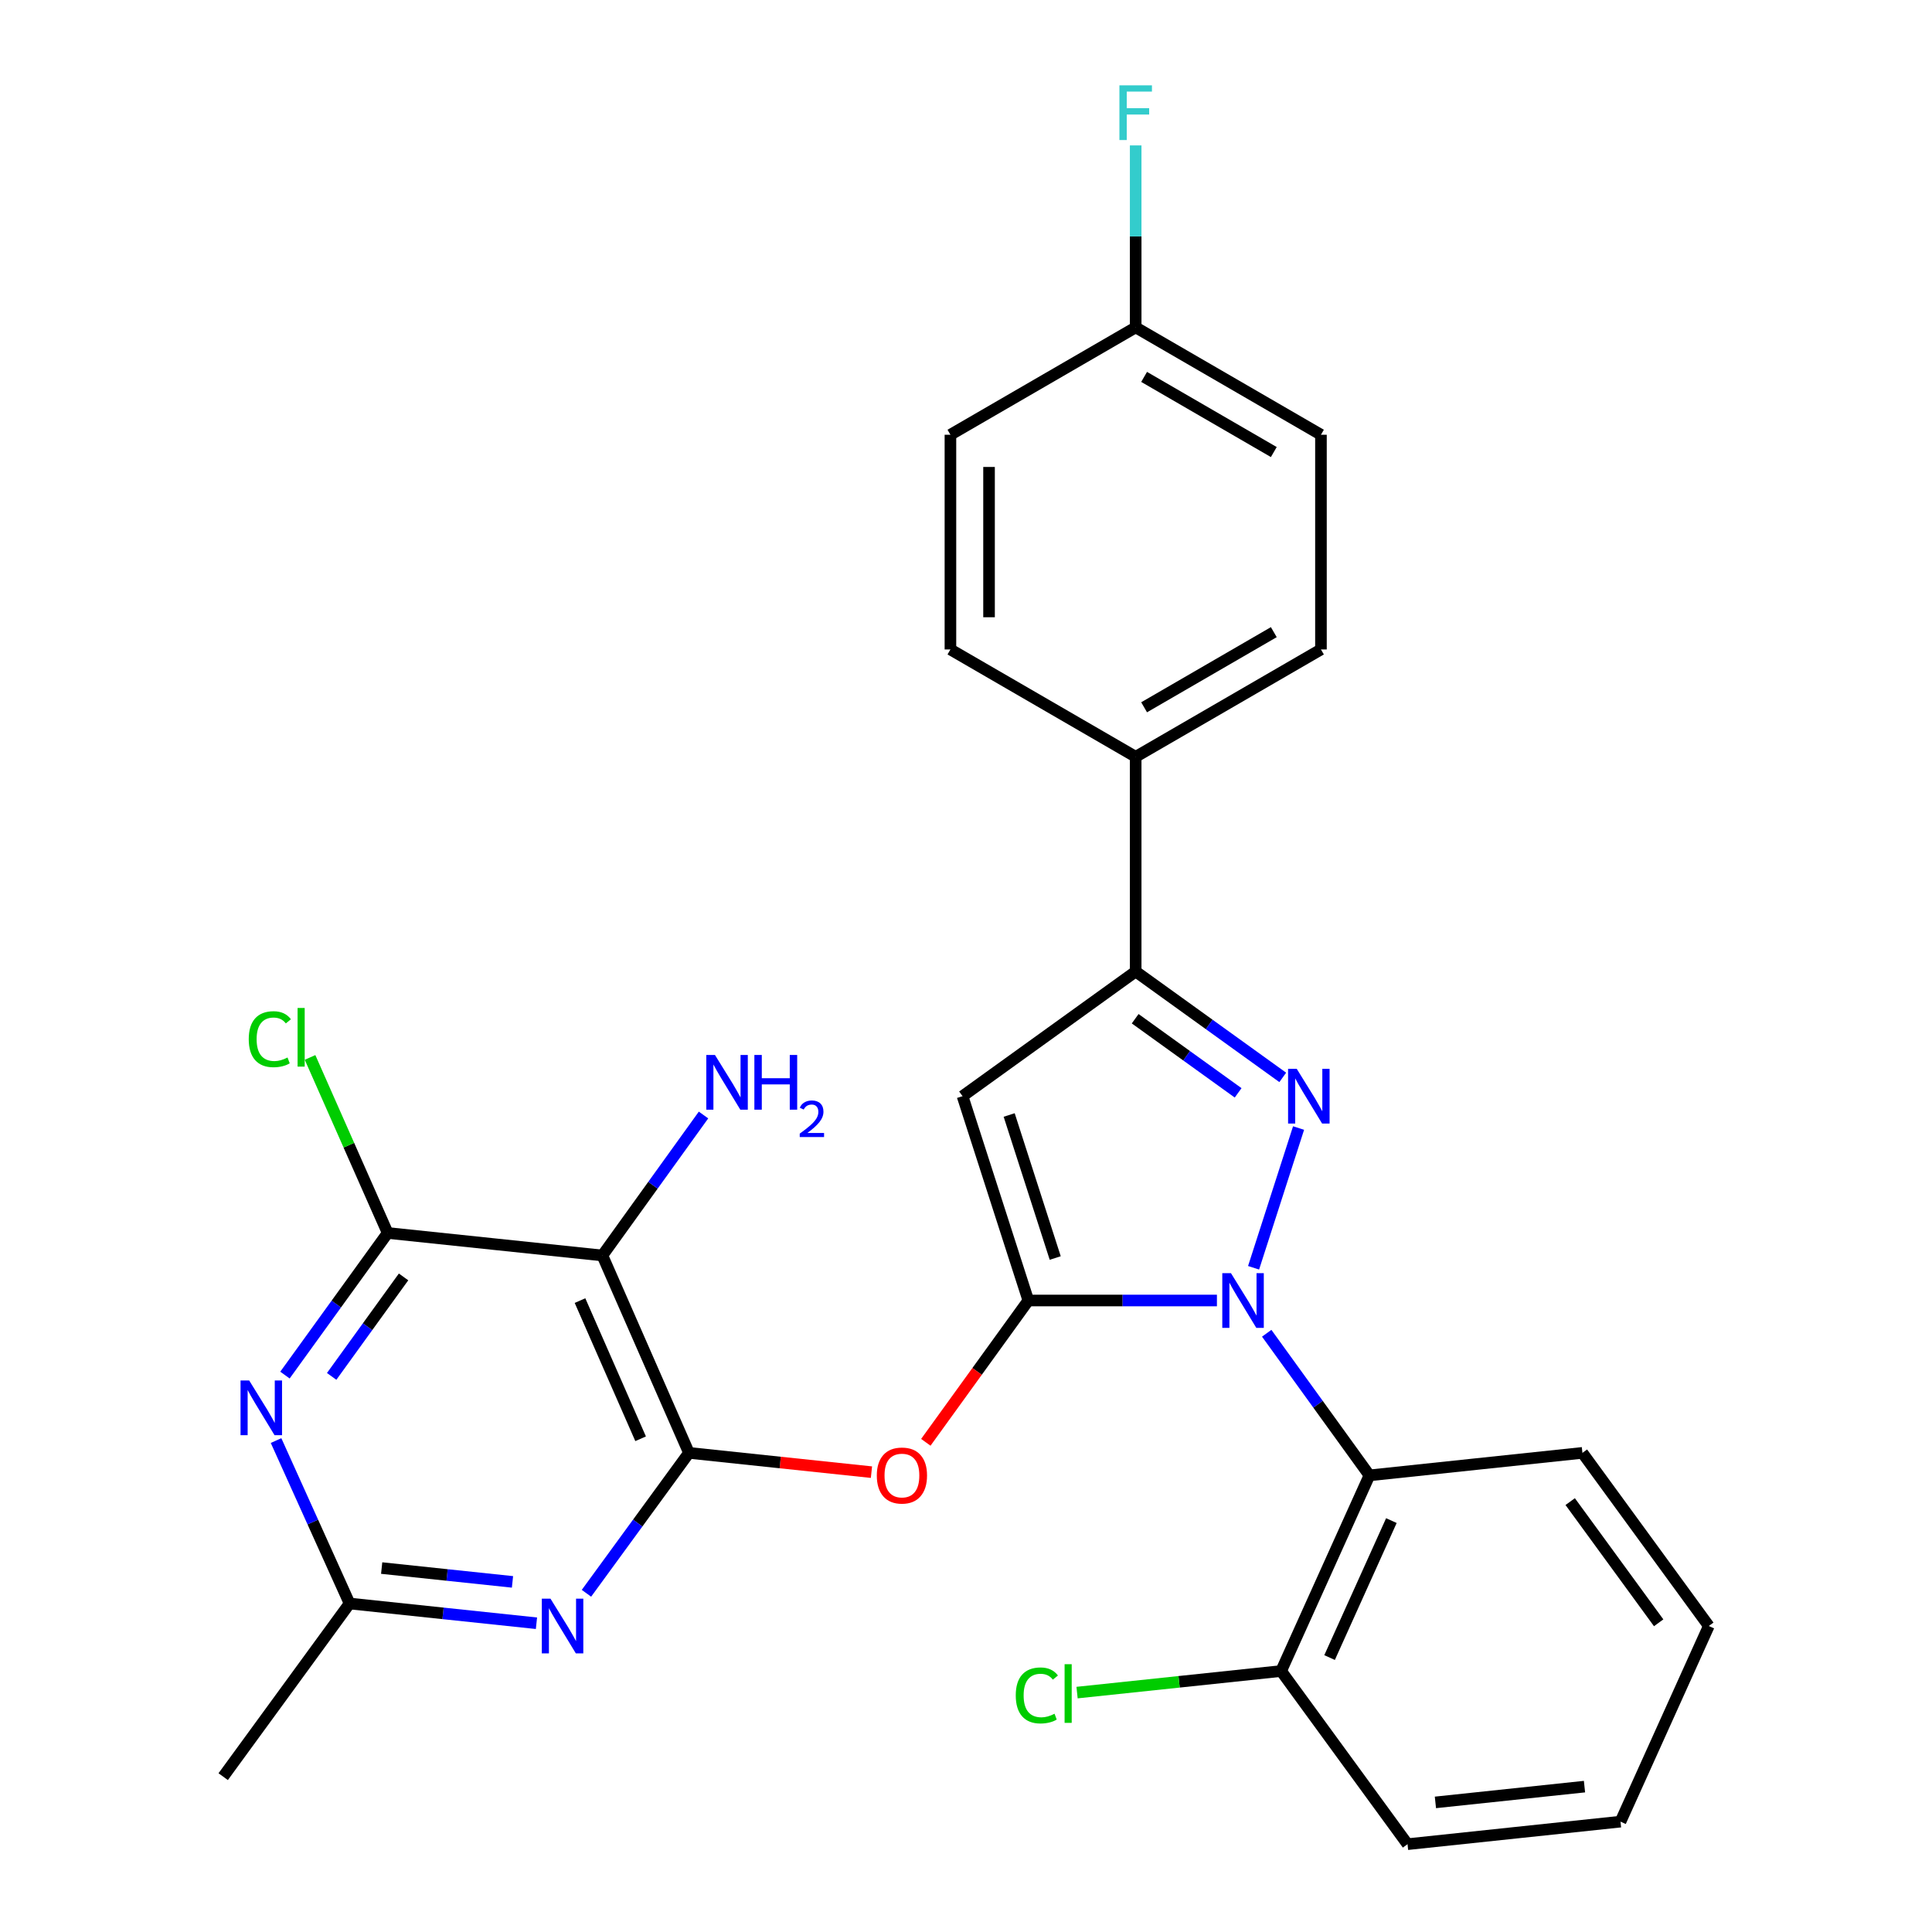 <?xml version='1.0' encoding='iso-8859-1'?>
<svg version='1.1' baseProfile='full'
              xmlns='http://www.w3.org/2000/svg'
                      xmlns:rdkit='http://www.rdkit.org/xml'
                      xmlns:xlink='http://www.w3.org/1999/xlink'
                  xml:space='preserve'
width='1000px' height='1000px' viewBox='0 0 1000 1000'>
<!-- END OF HEADER -->
<rect style='opacity:1.0;fill:#FFFFFF;stroke:none' width='1000' height='1000' x='0' y='0'> </rect>
<path class='bond-0' d='M 587.826,502.849 L 498.212,567.38' style='fill:none;fill-rule:evenodd;stroke:#000000;stroke-width:6px;stroke-linecap:butt;stroke-linejoin:miter;stroke-opacity:1' />
<path class='bond-1' d='M 587.826,502.849 L 625.887,530.254' style='fill:none;fill-rule:evenodd;stroke:#000000;stroke-width:6px;stroke-linecap:butt;stroke-linejoin:miter;stroke-opacity:1' />
<path class='bond-1' d='M 625.887,530.254 L 663.949,557.659' style='fill:none;fill-rule:evenodd;stroke:#0000FF;stroke-width:6px;stroke-linecap:butt;stroke-linejoin:miter;stroke-opacity:1' />
<path class='bond-1' d='M 587.566,527.289 L 614.209,546.473' style='fill:none;fill-rule:evenodd;stroke:#000000;stroke-width:6px;stroke-linecap:butt;stroke-linejoin:miter;stroke-opacity:1' />
<path class='bond-1' d='M 614.209,546.473 L 640.853,565.656' style='fill:none;fill-rule:evenodd;stroke:#0000FF;stroke-width:6px;stroke-linecap:butt;stroke-linejoin:miter;stroke-opacity:1' />
<path class='bond-2' d='M 587.826,502.849 L 587.826,391.718' style='fill:none;fill-rule:evenodd;stroke:#000000;stroke-width:6px;stroke-linecap:butt;stroke-linejoin:miter;stroke-opacity:1' />
<path class='bond-3' d='M 498.212,567.38 L 532.266,673.137' style='fill:none;fill-rule:evenodd;stroke:#000000;stroke-width:6px;stroke-linecap:butt;stroke-linejoin:miter;stroke-opacity:1' />
<path class='bond-3' d='M 522.344,577.118 L 546.181,651.148' style='fill:none;fill-rule:evenodd;stroke:#000000;stroke-width:6px;stroke-linecap:butt;stroke-linejoin:miter;stroke-opacity:1' />
<path class='bond-4' d='M 532.266,673.137 L 581.072,673.137' style='fill:none;fill-rule:evenodd;stroke:#000000;stroke-width:6px;stroke-linecap:butt;stroke-linejoin:miter;stroke-opacity:1' />
<path class='bond-4' d='M 581.072,673.137 L 629.878,673.137' style='fill:none;fill-rule:evenodd;stroke:#0000FF;stroke-width:6px;stroke-linecap:butt;stroke-linejoin:miter;stroke-opacity:1' />
<path class='bond-5' d='M 532.266,673.137 L 505.735,709.837' style='fill:none;fill-rule:evenodd;stroke:#000000;stroke-width:6px;stroke-linecap:butt;stroke-linejoin:miter;stroke-opacity:1' />
<path class='bond-5' d='M 505.735,709.837 L 479.205,746.538' style='fill:none;fill-rule:evenodd;stroke:#FF0000;stroke-width:6px;stroke-linecap:butt;stroke-linejoin:miter;stroke-opacity:1' />
<path class='bond-6' d='M 648.85,656.2 L 672.139,583.873' style='fill:none;fill-rule:evenodd;stroke:#0000FF;stroke-width:6px;stroke-linecap:butt;stroke-linejoin:miter;stroke-opacity:1' />
<path class='bond-7' d='M 655.649,690.089 L 682.233,726.869' style='fill:none;fill-rule:evenodd;stroke:#0000FF;stroke-width:6px;stroke-linecap:butt;stroke-linejoin:miter;stroke-opacity:1' />
<path class='bond-7' d='M 682.233,726.869 L 708.816,763.65' style='fill:none;fill-rule:evenodd;stroke:#000000;stroke-width:6px;stroke-linecap:butt;stroke-linejoin:miter;stroke-opacity:1' />
<path class='bond-8' d='M 451.064,761.983 L 403.834,756.993' style='fill:none;fill-rule:evenodd;stroke:#FF0000;stroke-width:6px;stroke-linecap:butt;stroke-linejoin:miter;stroke-opacity:1' />
<path class='bond-8' d='M 403.834,756.993 L 356.603,752.003' style='fill:none;fill-rule:evenodd;stroke:#000000;stroke-width:6px;stroke-linecap:butt;stroke-linejoin:miter;stroke-opacity:1' />
<path class='bond-9' d='M 708.816,763.65 L 663.116,864.921' style='fill:none;fill-rule:evenodd;stroke:#000000;stroke-width:6px;stroke-linecap:butt;stroke-linejoin:miter;stroke-opacity:1' />
<path class='bond-9' d='M 720.178,787.061 L 688.187,857.951' style='fill:none;fill-rule:evenodd;stroke:#000000;stroke-width:6px;stroke-linecap:butt;stroke-linejoin:miter;stroke-opacity:1' />
<path class='bond-10' d='M 708.816,763.65 L 819.059,752.003' style='fill:none;fill-rule:evenodd;stroke:#000000;stroke-width:6px;stroke-linecap:butt;stroke-linejoin:miter;stroke-opacity:1' />
<path class='bond-11' d='M 663.116,864.921 L 610.3,870.501' style='fill:none;fill-rule:evenodd;stroke:#000000;stroke-width:6px;stroke-linecap:butt;stroke-linejoin:miter;stroke-opacity:1' />
<path class='bond-11' d='M 610.3,870.501 L 557.484,876.081' style='fill:none;fill-rule:evenodd;stroke:#00CC00;stroke-width:6px;stroke-linecap:butt;stroke-linejoin:miter;stroke-opacity:1' />
<path class='bond-12' d='M 663.116,864.921 L 728.535,954.545' style='fill:none;fill-rule:evenodd;stroke:#000000;stroke-width:6px;stroke-linecap:butt;stroke-linejoin:miter;stroke-opacity:1' />
<path class='bond-13' d='M 587.826,391.718 L 683.723,336.158' style='fill:none;fill-rule:evenodd;stroke:#000000;stroke-width:6px;stroke-linecap:butt;stroke-linejoin:miter;stroke-opacity:1' />
<path class='bond-13' d='M 592.191,366.091 L 659.32,327.199' style='fill:none;fill-rule:evenodd;stroke:#000000;stroke-width:6px;stroke-linecap:butt;stroke-linejoin:miter;stroke-opacity:1' />
<path class='bond-14' d='M 587.826,391.718 L 491.939,336.158' style='fill:none;fill-rule:evenodd;stroke:#000000;stroke-width:6px;stroke-linecap:butt;stroke-linejoin:miter;stroke-opacity:1' />
<path class='bond-15' d='M 683.723,336.158 L 683.723,225.027' style='fill:none;fill-rule:evenodd;stroke:#000000;stroke-width:6px;stroke-linecap:butt;stroke-linejoin:miter;stroke-opacity:1' />
<path class='bond-16' d='M 491.939,336.158 L 491.939,225.027' style='fill:none;fill-rule:evenodd;stroke:#000000;stroke-width:6px;stroke-linecap:butt;stroke-linejoin:miter;stroke-opacity:1' />
<path class='bond-16' d='M 511.925,319.488 L 511.925,241.696' style='fill:none;fill-rule:evenodd;stroke:#000000;stroke-width:6px;stroke-linecap:butt;stroke-linejoin:miter;stroke-opacity:1' />
<path class='bond-17' d='M 587.826,169.456 L 491.939,225.027' style='fill:none;fill-rule:evenodd;stroke:#000000;stroke-width:6px;stroke-linecap:butt;stroke-linejoin:miter;stroke-opacity:1' />
<path class='bond-18' d='M 587.826,169.456 L 587.826,122.359' style='fill:none;fill-rule:evenodd;stroke:#000000;stroke-width:6px;stroke-linecap:butt;stroke-linejoin:miter;stroke-opacity:1' />
<path class='bond-18' d='M 587.826,122.359 L 587.826,75.263' style='fill:none;fill-rule:evenodd;stroke:#33CCCC;stroke-width:6px;stroke-linecap:butt;stroke-linejoin:miter;stroke-opacity:1' />
<path class='bond-19' d='M 587.826,169.456 L 683.723,225.027' style='fill:none;fill-rule:evenodd;stroke:#000000;stroke-width:6px;stroke-linecap:butt;stroke-linejoin:miter;stroke-opacity:1' />
<path class='bond-19' d='M 592.19,195.083 L 659.318,233.983' style='fill:none;fill-rule:evenodd;stroke:#000000;stroke-width:6px;stroke-linecap:butt;stroke-linejoin:miter;stroke-opacity:1' />
<path class='bond-20' d='M 819.059,752.003 L 884.478,841.616' style='fill:none;fill-rule:evenodd;stroke:#000000;stroke-width:6px;stroke-linecap:butt;stroke-linejoin:miter;stroke-opacity:1' />
<path class='bond-20' d='M 812.73,777.228 L 858.524,839.958' style='fill:none;fill-rule:evenodd;stroke:#000000;stroke-width:6px;stroke-linecap:butt;stroke-linejoin:miter;stroke-opacity:1' />
<path class='bond-21' d='M 728.535,954.545 L 838.767,942.876' style='fill:none;fill-rule:evenodd;stroke:#000000;stroke-width:6px;stroke-linecap:butt;stroke-linejoin:miter;stroke-opacity:1' />
<path class='bond-21' d='M 742.966,932.921 L 820.128,924.752' style='fill:none;fill-rule:evenodd;stroke:#000000;stroke-width:6px;stroke-linecap:butt;stroke-linejoin:miter;stroke-opacity:1' />
<path class='bond-22' d='M 884.478,841.616 L 838.767,942.876' style='fill:none;fill-rule:evenodd;stroke:#000000;stroke-width:6px;stroke-linecap:butt;stroke-linejoin:miter;stroke-opacity:1' />
<path class='bond-23' d='M 356.603,752.003 L 311.791,649.832' style='fill:none;fill-rule:evenodd;stroke:#000000;stroke-width:6px;stroke-linecap:butt;stroke-linejoin:miter;stroke-opacity:1' />
<path class='bond-23' d='M 331.579,744.704 L 300.21,673.185' style='fill:none;fill-rule:evenodd;stroke:#000000;stroke-width:6px;stroke-linecap:butt;stroke-linejoin:miter;stroke-opacity:1' />
<path class='bond-24' d='M 356.603,752.003 L 330.075,788.342' style='fill:none;fill-rule:evenodd;stroke:#000000;stroke-width:6px;stroke-linecap:butt;stroke-linejoin:miter;stroke-opacity:1' />
<path class='bond-24' d='M 330.075,788.342 L 303.546,824.682' style='fill:none;fill-rule:evenodd;stroke:#0000FF;stroke-width:6px;stroke-linecap:butt;stroke-linejoin:miter;stroke-opacity:1' />
<path class='bond-25' d='M 311.791,649.832 L 200.66,638.185' style='fill:none;fill-rule:evenodd;stroke:#000000;stroke-width:6px;stroke-linecap:butt;stroke-linejoin:miter;stroke-opacity:1' />
<path class='bond-26' d='M 311.791,649.832 L 337.965,613.48' style='fill:none;fill-rule:evenodd;stroke:#000000;stroke-width:6px;stroke-linecap:butt;stroke-linejoin:miter;stroke-opacity:1' />
<path class='bond-26' d='M 337.965,613.48 L 364.139,577.128' style='fill:none;fill-rule:evenodd;stroke:#0000FF;stroke-width:6px;stroke-linecap:butt;stroke-linejoin:miter;stroke-opacity:1' />
<path class='bond-27' d='M 277.672,840.188 L 229.307,835.078' style='fill:none;fill-rule:evenodd;stroke:#0000FF;stroke-width:6px;stroke-linecap:butt;stroke-linejoin:miter;stroke-opacity:1' />
<path class='bond-27' d='M 229.307,835.078 L 180.941,829.969' style='fill:none;fill-rule:evenodd;stroke:#000000;stroke-width:6px;stroke-linecap:butt;stroke-linejoin:miter;stroke-opacity:1' />
<path class='bond-27' d='M 265.263,818.78 L 231.407,815.203' style='fill:none;fill-rule:evenodd;stroke:#0000FF;stroke-width:6px;stroke-linecap:butt;stroke-linejoin:miter;stroke-opacity:1' />
<path class='bond-27' d='M 231.407,815.203 L 197.551,811.627' style='fill:none;fill-rule:evenodd;stroke:#000000;stroke-width:6px;stroke-linecap:butt;stroke-linejoin:miter;stroke-opacity:1' />
<path class='bond-28' d='M 180.941,829.969 L 161.913,787.802' style='fill:none;fill-rule:evenodd;stroke:#000000;stroke-width:6px;stroke-linecap:butt;stroke-linejoin:miter;stroke-opacity:1' />
<path class='bond-28' d='M 161.913,787.802 L 142.884,745.635' style='fill:none;fill-rule:evenodd;stroke:#0000FF;stroke-width:6px;stroke-linecap:butt;stroke-linejoin:miter;stroke-opacity:1' />
<path class='bond-29' d='M 180.941,829.969 L 115.522,919.593' style='fill:none;fill-rule:evenodd;stroke:#000000;stroke-width:6px;stroke-linecap:butt;stroke-linejoin:miter;stroke-opacity:1' />
<path class='bond-30' d='M 147.493,711.745 L 174.077,674.965' style='fill:none;fill-rule:evenodd;stroke:#0000FF;stroke-width:6px;stroke-linecap:butt;stroke-linejoin:miter;stroke-opacity:1' />
<path class='bond-30' d='M 174.077,674.965 L 200.66,638.185' style='fill:none;fill-rule:evenodd;stroke:#000000;stroke-width:6px;stroke-linecap:butt;stroke-linejoin:miter;stroke-opacity:1' />
<path class='bond-30' d='M 171.666,712.418 L 190.274,686.672' style='fill:none;fill-rule:evenodd;stroke:#0000FF;stroke-width:6px;stroke-linecap:butt;stroke-linejoin:miter;stroke-opacity:1' />
<path class='bond-30' d='M 190.274,686.672 L 208.883,660.926' style='fill:none;fill-rule:evenodd;stroke:#000000;stroke-width:6px;stroke-linecap:butt;stroke-linejoin:miter;stroke-opacity:1' />
<path class='bond-31' d='M 200.66,638.185 L 180.57,592.754' style='fill:none;fill-rule:evenodd;stroke:#000000;stroke-width:6px;stroke-linecap:butt;stroke-linejoin:miter;stroke-opacity:1' />
<path class='bond-31' d='M 180.57,592.754 L 160.479,547.323' style='fill:none;fill-rule:evenodd;stroke:#00CC00;stroke-width:6px;stroke-linecap:butt;stroke-linejoin:miter;stroke-opacity:1' />
<path  class='atom-3' d='M 637.137 658.977
L 646.417 673.977
Q 647.337 675.457, 648.817 678.137
Q 650.297 680.817, 650.377 680.977
L 650.377 658.977
L 654.137 658.977
L 654.137 687.297
L 650.257 687.297
L 640.297 670.897
Q 639.137 668.977, 637.897 666.777
Q 636.697 664.577, 636.337 663.897
L 636.337 687.297
L 632.657 687.297
L 632.657 658.977
L 637.137 658.977
' fill='#0000FF'/>
<path  class='atom-4' d='M 671.19 553.22
L 680.47 568.22
Q 681.39 569.7, 682.87 572.38
Q 684.35 575.06, 684.43 575.22
L 684.43 553.22
L 688.19 553.22
L 688.19 581.54
L 684.31 581.54
L 674.35 565.14
Q 673.19 563.22, 671.95 561.02
Q 670.75 558.82, 670.39 558.14
L 670.39 581.54
L 666.71 581.54
L 666.71 553.22
L 671.19 553.22
' fill='#0000FF'/>
<path  class='atom-5' d='M 453.835 763.73
Q 453.835 756.93, 457.195 753.13
Q 460.555 749.33, 466.835 749.33
Q 473.115 749.33, 476.475 753.13
Q 479.835 756.93, 479.835 763.73
Q 479.835 770.61, 476.435 774.53
Q 473.035 778.41, 466.835 778.41
Q 460.595 778.41, 457.195 774.53
Q 453.835 770.65, 453.835 763.73
M 466.835 775.21
Q 471.155 775.21, 473.475 772.33
Q 475.835 769.41, 475.835 763.73
Q 475.835 758.17, 473.475 755.37
Q 471.155 752.53, 466.835 752.53
Q 462.515 752.53, 460.155 755.33
Q 457.835 758.13, 457.835 763.73
Q 457.835 769.45, 460.155 772.33
Q 462.515 775.21, 466.835 775.21
' fill='#FF0000'/>
<path  class='atom-14' d='M 579.406 44.165
L 596.246 44.165
L 596.246 47.405
L 583.206 47.405
L 583.206 56.005
L 594.806 56.005
L 594.806 59.285
L 583.206 59.285
L 583.206 72.485
L 579.406 72.485
L 579.406 44.165
' fill='#33CCCC'/>
<path  class='atom-15' d='M 525.753 877.548
Q 525.753 870.508, 529.033 866.828
Q 532.353 863.108, 538.633 863.108
Q 544.473 863.108, 547.593 867.228
L 544.953 869.388
Q 542.673 866.388, 538.633 866.388
Q 534.353 866.388, 532.073 869.268
Q 529.833 872.108, 529.833 877.548
Q 529.833 883.148, 532.153 886.028
Q 534.513 888.908, 539.073 888.908
Q 542.193 888.908, 545.833 887.028
L 546.953 890.028
Q 545.473 890.988, 543.233 891.548
Q 540.993 892.108, 538.513 892.108
Q 532.353 892.108, 529.033 888.348
Q 525.753 884.588, 525.753 877.548
' fill='#00CC00'/>
<path  class='atom-15' d='M 551.033 861.388
L 554.713 861.388
L 554.713 891.748
L 551.033 891.748
L 551.033 861.388
' fill='#00CC00'/>
<path  class='atom-22' d='M 284.924 827.456
L 294.204 842.456
Q 295.124 843.936, 296.604 846.616
Q 298.084 849.296, 298.164 849.456
L 298.164 827.456
L 301.924 827.456
L 301.924 855.776
L 298.044 855.776
L 288.084 839.376
Q 286.924 837.456, 285.684 835.256
Q 284.484 833.056, 284.124 832.376
L 284.124 855.776
L 280.444 855.776
L 280.444 827.456
L 284.924 827.456
' fill='#0000FF'/>
<path  class='atom-24' d='M 128.981 714.537
L 138.261 729.537
Q 139.181 731.017, 140.661 733.697
Q 142.141 736.377, 142.221 736.537
L 142.221 714.537
L 145.981 714.537
L 145.981 742.857
L 142.101 742.857
L 132.141 726.457
Q 130.981 724.537, 129.741 722.337
Q 128.541 720.137, 128.181 719.457
L 128.181 742.857
L 124.501 742.857
L 124.501 714.537
L 128.981 714.537
' fill='#0000FF'/>
<path  class='atom-26' d='M 370.062 546.047
L 379.342 561.047
Q 380.262 562.527, 381.742 565.207
Q 383.222 567.887, 383.302 568.047
L 383.302 546.047
L 387.062 546.047
L 387.062 574.367
L 383.182 574.367
L 373.222 557.967
Q 372.062 556.047, 370.822 553.847
Q 369.622 551.647, 369.262 550.967
L 369.262 574.367
L 365.582 574.367
L 365.582 546.047
L 370.062 546.047
' fill='#0000FF'/>
<path  class='atom-26' d='M 390.462 546.047
L 394.302 546.047
L 394.302 558.087
L 408.782 558.087
L 408.782 546.047
L 412.622 546.047
L 412.622 574.367
L 408.782 574.367
L 408.782 561.287
L 394.302 561.287
L 394.302 574.367
L 390.462 574.367
L 390.462 546.047
' fill='#0000FF'/>
<path  class='atom-26' d='M 413.995 573.374
Q 414.682 571.605, 416.318 570.628
Q 417.955 569.625, 420.226 569.625
Q 423.05 569.625, 424.634 571.156
Q 426.218 572.687, 426.218 575.407
Q 426.218 578.179, 424.159 580.766
Q 422.126 583.353, 417.902 586.415
L 426.535 586.415
L 426.535 588.527
L 413.942 588.527
L 413.942 586.759
Q 417.427 584.277, 419.486 582.429
Q 421.572 580.581, 422.575 578.918
Q 423.578 577.255, 423.578 575.539
Q 423.578 573.743, 422.681 572.74
Q 421.783 571.737, 420.226 571.737
Q 418.721 571.737, 417.718 572.344
Q 416.714 572.951, 416.002 574.298
L 413.995 573.374
' fill='#0000FF'/>
<path  class='atom-27' d='M 128.75 537.882
Q 128.75 530.842, 132.03 527.162
Q 135.35 523.442, 141.63 523.442
Q 147.47 523.442, 150.59 527.562
L 147.95 529.722
Q 145.67 526.722, 141.63 526.722
Q 137.35 526.722, 135.07 529.602
Q 132.83 532.442, 132.83 537.882
Q 132.83 543.482, 135.15 546.362
Q 137.51 549.242, 142.07 549.242
Q 145.19 549.242, 148.83 547.362
L 149.95 550.362
Q 148.47 551.322, 146.23 551.882
Q 143.99 552.442, 141.51 552.442
Q 135.35 552.442, 132.03 548.682
Q 128.75 544.922, 128.75 537.882
' fill='#00CC00'/>
<path  class='atom-27' d='M 154.03 521.722
L 157.71 521.722
L 157.71 552.082
L 154.03 552.082
L 154.03 521.722
' fill='#00CC00'/>
</svg>

